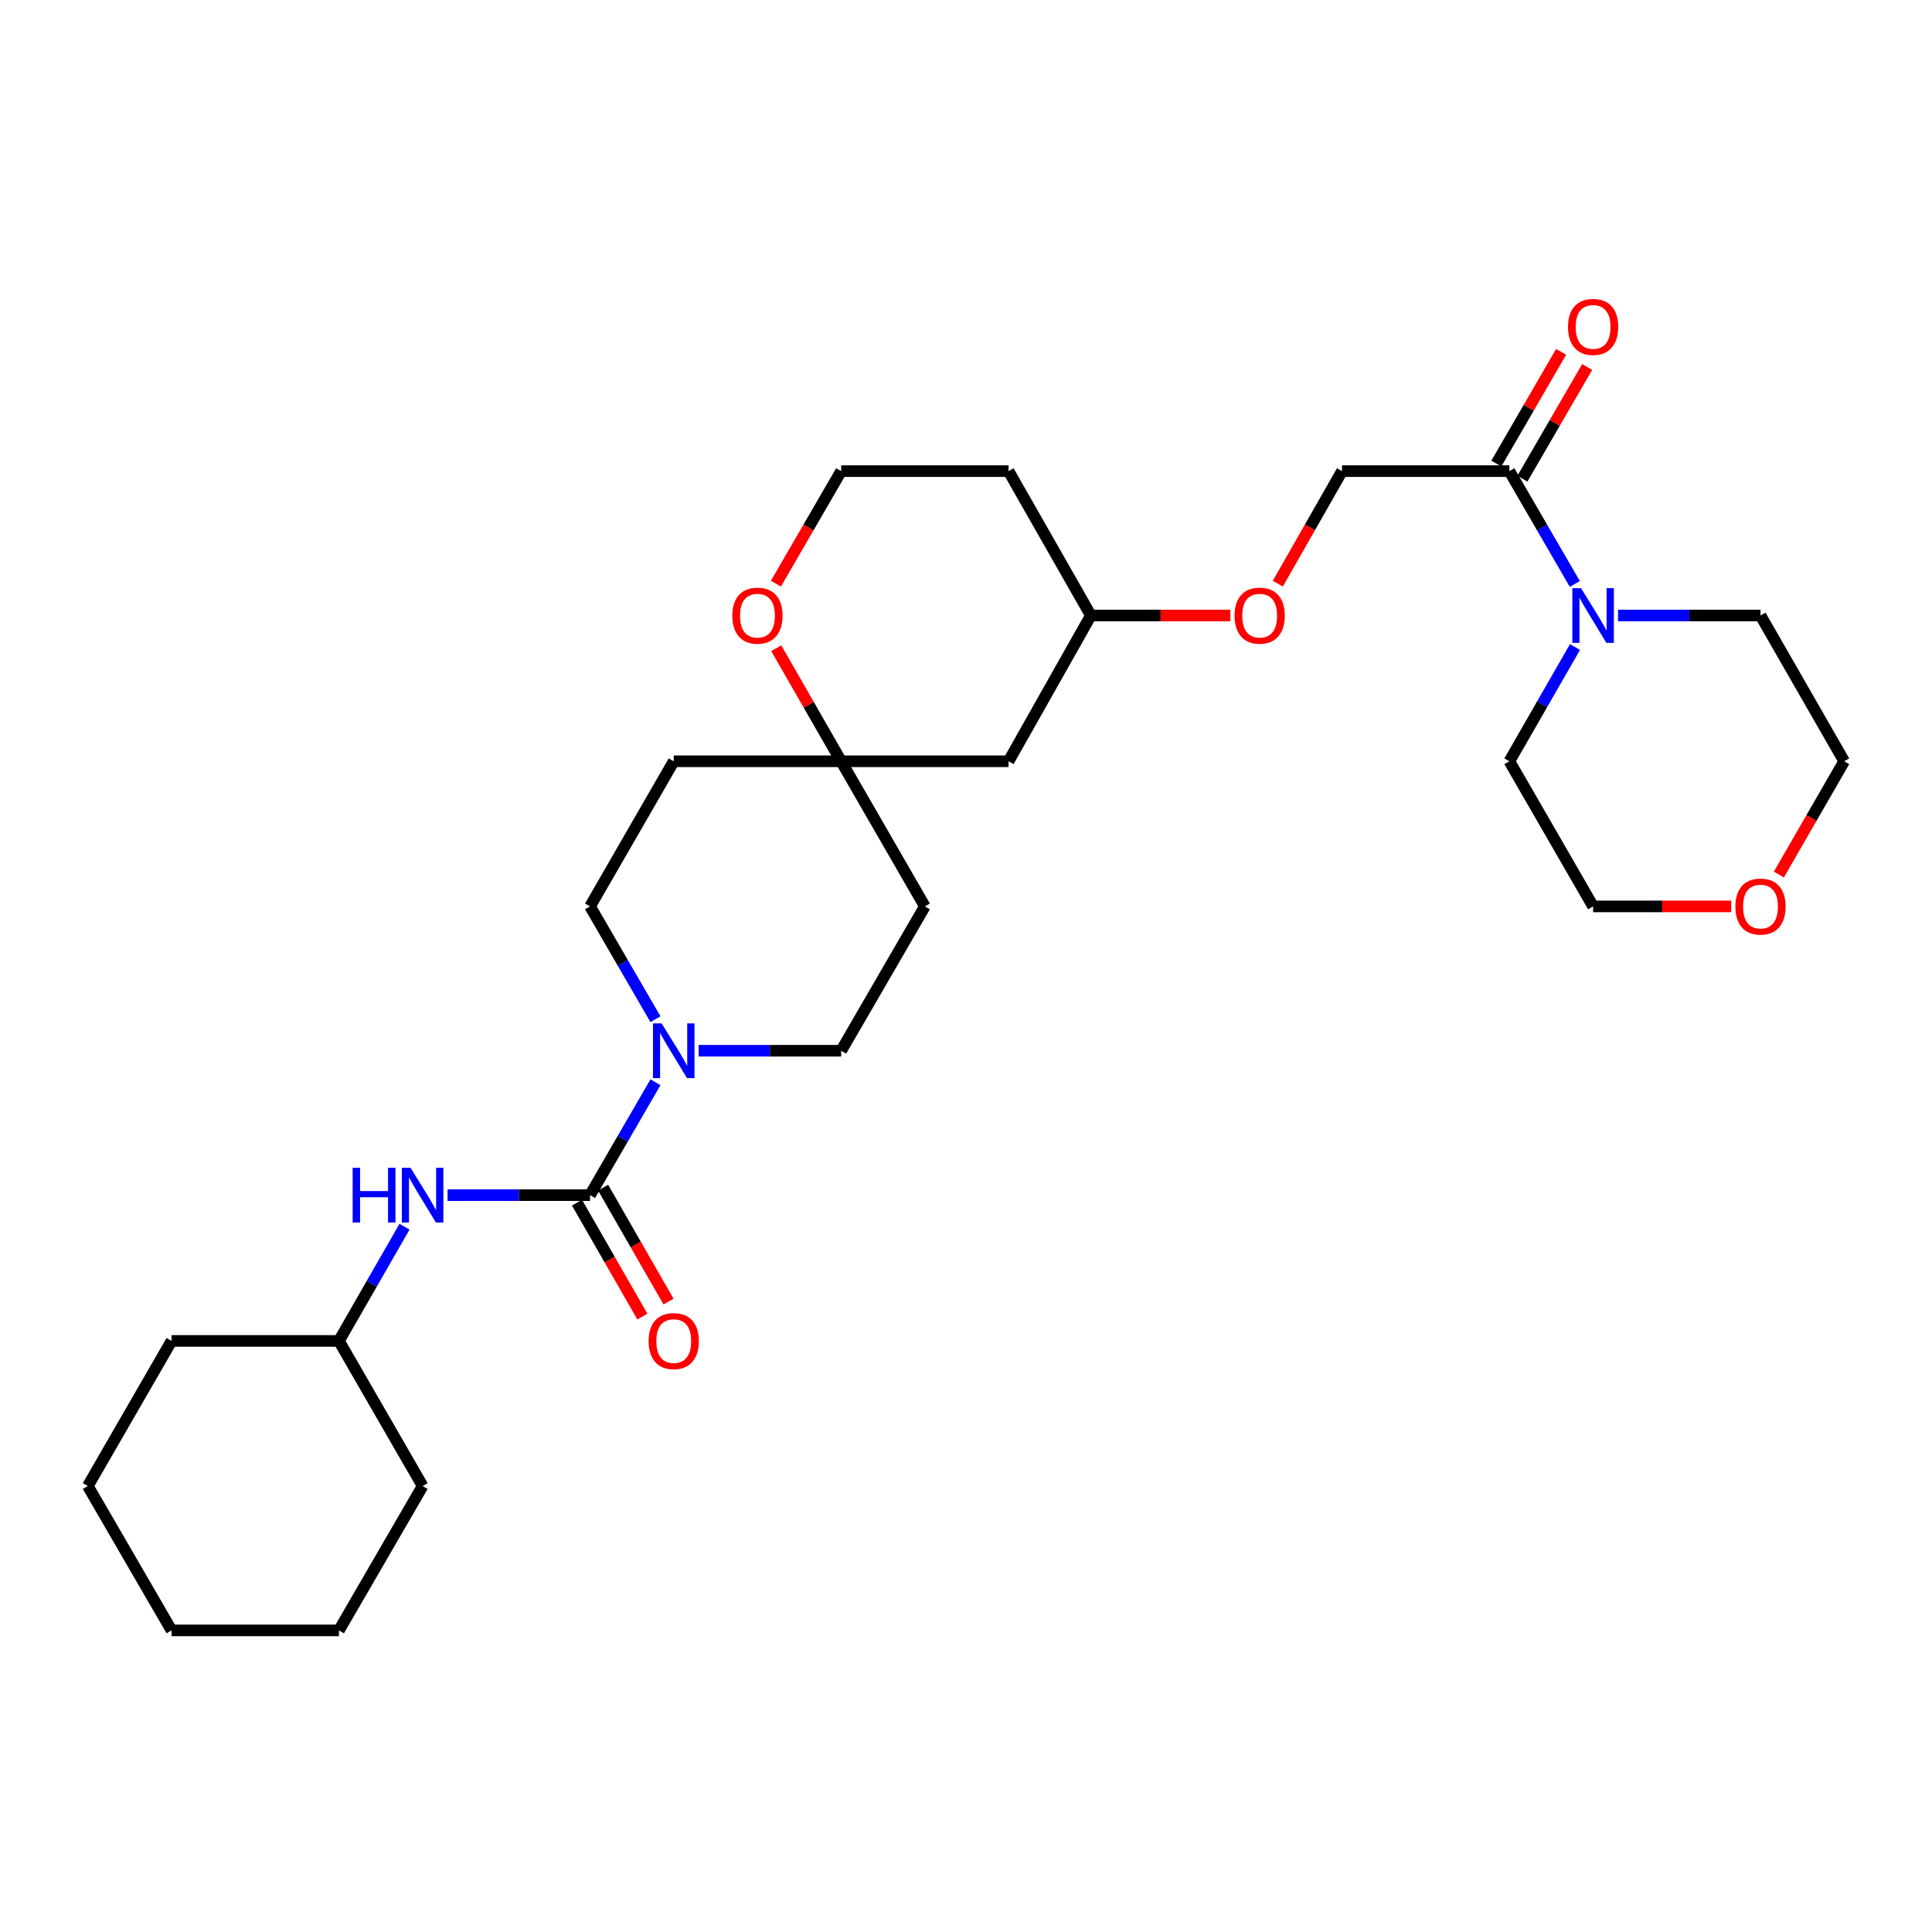 <?xml version='1.0' encoding='iso-8859-1'?>
<svg version='1.1' baseProfile='full'
              xmlns='http://www.w3.org/2000/svg'
                      xmlns:rdkit='http://www.rdkit.org/xml'
                      xmlns:xlink='http://www.w3.org/1999/xlink'
                  xml:space='preserve'
width='1000px' height='1000px' viewBox='0 0 1000 1000'>
<!-- END OF HEADER -->
<rect style='opacity:1.0;fill:#FFFFFF;stroke:none' width='1000' height='1000' x='0' y='0'> </rect>
<path class='bond-0' d='M 305.409,618.61 L 322.338,589.397' style='fill:none;fill-rule:evenodd;stroke:#000000;stroke-width:6px;stroke-linecap:butt;stroke-linejoin:miter;stroke-opacity:1' />
<path class='bond-0' d='M 322.338,589.397 L 339.267,560.184' style='fill:none;fill-rule:evenodd;stroke:#0000FF;stroke-width:6px;stroke-linecap:butt;stroke-linejoin:miter;stroke-opacity:1' />
<path class='bond-3' d='M 305.409,618.61 L 268.534,618.61' style='fill:none;fill-rule:evenodd;stroke:#000000;stroke-width:6px;stroke-linecap:butt;stroke-linejoin:miter;stroke-opacity:1' />
<path class='bond-3' d='M 268.534,618.61 L 231.658,618.61' style='fill:none;fill-rule:evenodd;stroke:#0000FF;stroke-width:6px;stroke-linecap:butt;stroke-linejoin:miter;stroke-opacity:1' />
<path class='bond-5' d='M 298.647,622.492 L 315.57,651.972' style='fill:none;fill-rule:evenodd;stroke:#000000;stroke-width:6px;stroke-linecap:butt;stroke-linejoin:miter;stroke-opacity:1' />
<path class='bond-5' d='M 315.57,651.972 L 332.494,681.452' style='fill:none;fill-rule:evenodd;stroke:#FF0000;stroke-width:6px;stroke-linecap:butt;stroke-linejoin:miter;stroke-opacity:1' />
<path class='bond-5' d='M 312.171,614.728 L 329.094,644.209' style='fill:none;fill-rule:evenodd;stroke:#000000;stroke-width:6px;stroke-linecap:butt;stroke-linejoin:miter;stroke-opacity:1' />
<path class='bond-5' d='M 329.094,644.209 L 346.017,673.689' style='fill:none;fill-rule:evenodd;stroke:#FF0000;stroke-width:6px;stroke-linecap:butt;stroke-linejoin:miter;stroke-opacity:1' />
<path class='bond-6' d='M 361.631,543.864 L 398.506,543.864' style='fill:none;fill-rule:evenodd;stroke:#0000FF;stroke-width:6px;stroke-linecap:butt;stroke-linejoin:miter;stroke-opacity:1' />
<path class='bond-6' d='M 398.506,543.864 L 435.382,543.864' style='fill:none;fill-rule:evenodd;stroke:#000000;stroke-width:6px;stroke-linecap:butt;stroke-linejoin:miter;stroke-opacity:1' />
<path class='bond-7' d='M 339.263,527.545 L 322.336,498.35' style='fill:none;fill-rule:evenodd;stroke:#0000FF;stroke-width:6px;stroke-linecap:butt;stroke-linejoin:miter;stroke-opacity:1' />
<path class='bond-7' d='M 322.336,498.35 L 305.409,469.154' style='fill:none;fill-rule:evenodd;stroke:#000000;stroke-width:6px;stroke-linecap:butt;stroke-linejoin:miter;stroke-opacity:1' />
<path class='bond-1' d='M 815.125,302.26 L 798.186,273.056' style='fill:none;fill-rule:evenodd;stroke:#0000FF;stroke-width:6px;stroke-linecap:butt;stroke-linejoin:miter;stroke-opacity:1' />
<path class='bond-1' d='M 798.186,273.056 L 781.248,243.852' style='fill:none;fill-rule:evenodd;stroke:#000000;stroke-width:6px;stroke-linecap:butt;stroke-linejoin:miter;stroke-opacity:1' />
<path class='bond-20' d='M 837.496,318.58 L 874.363,318.58' style='fill:none;fill-rule:evenodd;stroke:#0000FF;stroke-width:6px;stroke-linecap:butt;stroke-linejoin:miter;stroke-opacity:1' />
<path class='bond-20' d='M 874.363,318.58 L 911.23,318.58' style='fill:none;fill-rule:evenodd;stroke:#000000;stroke-width:6px;stroke-linecap:butt;stroke-linejoin:miter;stroke-opacity:1' />
<path class='bond-21' d='M 815.207,334.915 L 798.228,364.476' style='fill:none;fill-rule:evenodd;stroke:#0000FF;stroke-width:6px;stroke-linecap:butt;stroke-linejoin:miter;stroke-opacity:1' />
<path class='bond-21' d='M 798.228,364.476 L 781.248,394.036' style='fill:none;fill-rule:evenodd;stroke:#000000;stroke-width:6px;stroke-linecap:butt;stroke-linejoin:miter;stroke-opacity:1' />
<path class='bond-2' d='M 781.248,243.852 L 694.617,243.852' style='fill:none;fill-rule:evenodd;stroke:#000000;stroke-width:6px;stroke-linecap:butt;stroke-linejoin:miter;stroke-opacity:1' />
<path class='bond-13' d='M 787.993,247.764 L 804.757,218.859' style='fill:none;fill-rule:evenodd;stroke:#000000;stroke-width:6px;stroke-linecap:butt;stroke-linejoin:miter;stroke-opacity:1' />
<path class='bond-13' d='M 804.757,218.859 L 821.521,189.955' style='fill:none;fill-rule:evenodd;stroke:#FF0000;stroke-width:6px;stroke-linecap:butt;stroke-linejoin:miter;stroke-opacity:1' />
<path class='bond-13' d='M 774.504,239.94 L 791.268,211.036' style='fill:none;fill-rule:evenodd;stroke:#000000;stroke-width:6px;stroke-linecap:butt;stroke-linejoin:miter;stroke-opacity:1' />
<path class='bond-13' d='M 791.268,211.036 L 808.032,182.132' style='fill:none;fill-rule:evenodd;stroke:#FF0000;stroke-width:6px;stroke-linecap:butt;stroke-linejoin:miter;stroke-opacity:1' />
<path class='bond-18' d='M 209.373,634.945 L 192.4,664.505' style='fill:none;fill-rule:evenodd;stroke:#0000FF;stroke-width:6px;stroke-linecap:butt;stroke-linejoin:miter;stroke-opacity:1' />
<path class='bond-18' d='M 192.4,664.505 L 175.427,694.066' style='fill:none;fill-rule:evenodd;stroke:#000000;stroke-width:6px;stroke-linecap:butt;stroke-linejoin:miter;stroke-opacity:1' />
<path class='bond-4' d='M 435.382,394.036 L 348.725,394.036' style='fill:none;fill-rule:evenodd;stroke:#000000;stroke-width:6px;stroke-linecap:butt;stroke-linejoin:miter;stroke-opacity:1' />
<path class='bond-8' d='M 435.382,394.036 L 418.581,364.775' style='fill:none;fill-rule:evenodd;stroke:#000000;stroke-width:6px;stroke-linecap:butt;stroke-linejoin:miter;stroke-opacity:1' />
<path class='bond-8' d='M 418.581,364.775 L 401.781,335.515' style='fill:none;fill-rule:evenodd;stroke:#FF0000;stroke-width:6px;stroke-linecap:butt;stroke-linejoin:miter;stroke-opacity:1' />
<path class='bond-9' d='M 435.382,394.036 L 522.03,394.036' style='fill:none;fill-rule:evenodd;stroke:#000000;stroke-width:6px;stroke-linecap:butt;stroke-linejoin:miter;stroke-opacity:1' />
<path class='bond-29' d='M 435.382,394.036 L 478.697,469.154' style='fill:none;fill-rule:evenodd;stroke:#000000;stroke-width:6px;stroke-linecap:butt;stroke-linejoin:miter;stroke-opacity:1' />
<path class='bond-11' d='M 435.382,543.864 L 478.697,469.154' style='fill:none;fill-rule:evenodd;stroke:#000000;stroke-width:6px;stroke-linecap:butt;stroke-linejoin:miter;stroke-opacity:1' />
<path class='bond-12' d='M 305.409,469.154 L 348.725,394.036' style='fill:none;fill-rule:evenodd;stroke:#000000;stroke-width:6px;stroke-linecap:butt;stroke-linejoin:miter;stroke-opacity:1' />
<path class='bond-17' d='M 401.612,302.1 L 418.497,272.976' style='fill:none;fill-rule:evenodd;stroke:#FF0000;stroke-width:6px;stroke-linecap:butt;stroke-linejoin:miter;stroke-opacity:1' />
<path class='bond-17' d='M 418.497,272.976 L 435.382,243.852' style='fill:none;fill-rule:evenodd;stroke:#000000;stroke-width:6px;stroke-linecap:butt;stroke-linejoin:miter;stroke-opacity:1' />
<path class='bond-16' d='M 522.03,394.036 L 564.627,318.58' style='fill:none;fill-rule:evenodd;stroke:#000000;stroke-width:6px;stroke-linecap:butt;stroke-linejoin:miter;stroke-opacity:1' />
<path class='bond-10' d='M 694.617,243.852 L 678.006,272.981' style='fill:none;fill-rule:evenodd;stroke:#000000;stroke-width:6px;stroke-linecap:butt;stroke-linejoin:miter;stroke-opacity:1' />
<path class='bond-10' d='M 678.006,272.981 L 661.396,302.109' style='fill:none;fill-rule:evenodd;stroke:#FF0000;stroke-width:6px;stroke-linecap:butt;stroke-linejoin:miter;stroke-opacity:1' />
<path class='bond-14' d='M 896.064,469.154 L 860.327,469.154' style='fill:none;fill-rule:evenodd;stroke:#FF0000;stroke-width:6px;stroke-linecap:butt;stroke-linejoin:miter;stroke-opacity:1' />
<path class='bond-14' d='M 860.327,469.154 L 824.59,469.154' style='fill:none;fill-rule:evenodd;stroke:#000000;stroke-width:6px;stroke-linecap:butt;stroke-linejoin:miter;stroke-opacity:1' />
<path class='bond-32' d='M 920.737,452.666 L 937.641,423.351' style='fill:none;fill-rule:evenodd;stroke:#FF0000;stroke-width:6px;stroke-linecap:butt;stroke-linejoin:miter;stroke-opacity:1' />
<path class='bond-32' d='M 937.641,423.351 L 954.545,394.036' style='fill:none;fill-rule:evenodd;stroke:#000000;stroke-width:6px;stroke-linecap:butt;stroke-linejoin:miter;stroke-opacity:1' />
<path class='bond-15' d='M 636.819,318.58 L 600.723,318.58' style='fill:none;fill-rule:evenodd;stroke:#FF0000;stroke-width:6px;stroke-linecap:butt;stroke-linejoin:miter;stroke-opacity:1' />
<path class='bond-15' d='M 600.723,318.58 L 564.627,318.58' style='fill:none;fill-rule:evenodd;stroke:#000000;stroke-width:6px;stroke-linecap:butt;stroke-linejoin:miter;stroke-opacity:1' />
<path class='bond-19' d='M 564.627,318.58 L 522.03,243.852' style='fill:none;fill-rule:evenodd;stroke:#000000;stroke-width:6px;stroke-linecap:butt;stroke-linejoin:miter;stroke-opacity:1' />
<path class='bond-31' d='M 435.382,243.852 L 522.03,243.852' style='fill:none;fill-rule:evenodd;stroke:#000000;stroke-width:6px;stroke-linecap:butt;stroke-linejoin:miter;stroke-opacity:1' />
<path class='bond-24' d='M 175.427,694.066 L 218.752,769.166' style='fill:none;fill-rule:evenodd;stroke:#000000;stroke-width:6px;stroke-linecap:butt;stroke-linejoin:miter;stroke-opacity:1' />
<path class='bond-25' d='M 175.427,694.066 L 88.796,694.066' style='fill:none;fill-rule:evenodd;stroke:#000000;stroke-width:6px;stroke-linecap:butt;stroke-linejoin:miter;stroke-opacity:1' />
<path class='bond-23' d='M 911.23,318.58 L 954.545,394.036' style='fill:none;fill-rule:evenodd;stroke:#000000;stroke-width:6px;stroke-linecap:butt;stroke-linejoin:miter;stroke-opacity:1' />
<path class='bond-22' d='M 781.248,394.036 L 824.59,469.154' style='fill:none;fill-rule:evenodd;stroke:#000000;stroke-width:6px;stroke-linecap:butt;stroke-linejoin:miter;stroke-opacity:1' />
<path class='bond-26' d='M 218.752,769.166 L 175.427,843.894' style='fill:none;fill-rule:evenodd;stroke:#000000;stroke-width:6px;stroke-linecap:butt;stroke-linejoin:miter;stroke-opacity:1' />
<path class='bond-27' d='M 88.796,694.066 L 45.455,769.166' style='fill:none;fill-rule:evenodd;stroke:#000000;stroke-width:6px;stroke-linecap:butt;stroke-linejoin:miter;stroke-opacity:1' />
<path class='bond-30' d='M 175.427,843.894 L 88.796,843.894' style='fill:none;fill-rule:evenodd;stroke:#000000;stroke-width:6px;stroke-linecap:butt;stroke-linejoin:miter;stroke-opacity:1' />
<path class='bond-28' d='M 45.455,769.166 L 88.796,843.894' style='fill:none;fill-rule:evenodd;stroke:#000000;stroke-width:6px;stroke-linecap:butt;stroke-linejoin:miter;stroke-opacity:1' />
<path  class='atom-1' d='M 342.465 529.704
L 351.745 544.704
Q 352.665 546.184, 354.145 548.864
Q 355.625 551.544, 355.705 551.704
L 355.705 529.704
L 359.465 529.704
L 359.465 558.024
L 355.585 558.024
L 345.625 541.624
Q 344.465 539.704, 343.225 537.504
Q 342.025 535.304, 341.665 534.624
L 341.665 558.024
L 337.985 558.024
L 337.985 529.704
L 342.465 529.704
' fill='#0000FF'/>
<path  class='atom-2' d='M 818.33 304.42
L 827.61 319.42
Q 828.53 320.9, 830.01 323.58
Q 831.49 326.26, 831.57 326.42
L 831.57 304.42
L 835.33 304.42
L 835.33 332.74
L 831.45 332.74
L 821.49 316.34
Q 820.33 314.42, 819.09 312.22
Q 817.89 310.02, 817.53 309.34
L 817.53 332.74
L 813.85 332.74
L 813.85 304.42
L 818.33 304.42
' fill='#0000FF'/>
<path  class='atom-4' d='M 182.532 604.45
L 186.372 604.45
L 186.372 616.49
L 200.852 616.49
L 200.852 604.45
L 204.692 604.45
L 204.692 632.77
L 200.852 632.77
L 200.852 619.69
L 186.372 619.69
L 186.372 632.77
L 182.532 632.77
L 182.532 604.45
' fill='#0000FF'/>
<path  class='atom-4' d='M 212.492 604.45
L 221.772 619.45
Q 222.692 620.93, 224.172 623.61
Q 225.652 626.29, 225.732 626.45
L 225.732 604.45
L 229.492 604.45
L 229.492 632.77
L 225.612 632.77
L 215.652 616.37
Q 214.492 614.45, 213.252 612.25
Q 212.052 610.05, 211.692 609.37
L 211.692 632.77
L 208.012 632.77
L 208.012 604.45
L 212.492 604.45
' fill='#0000FF'/>
<path  class='atom-6' d='M 335.725 694.146
Q 335.725 687.346, 339.085 683.546
Q 342.445 679.746, 348.725 679.746
Q 355.005 679.746, 358.365 683.546
Q 361.725 687.346, 361.725 694.146
Q 361.725 701.026, 358.325 704.946
Q 354.925 708.826, 348.725 708.826
Q 342.485 708.826, 339.085 704.946
Q 335.725 701.066, 335.725 694.146
M 348.725 705.626
Q 353.045 705.626, 355.365 702.746
Q 357.725 699.826, 357.725 694.146
Q 357.725 688.586, 355.365 685.786
Q 353.045 682.946, 348.725 682.946
Q 344.405 682.946, 342.045 685.746
Q 339.725 688.546, 339.725 694.146
Q 339.725 699.866, 342.045 702.746
Q 344.405 705.626, 348.725 705.626
' fill='#FF0000'/>
<path  class='atom-9' d='M 379.057 318.66
Q 379.057 311.86, 382.417 308.06
Q 385.777 304.26, 392.057 304.26
Q 398.337 304.26, 401.697 308.06
Q 405.057 311.86, 405.057 318.66
Q 405.057 325.54, 401.657 329.46
Q 398.257 333.34, 392.057 333.34
Q 385.817 333.34, 382.417 329.46
Q 379.057 325.58, 379.057 318.66
M 392.057 330.14
Q 396.377 330.14, 398.697 327.26
Q 401.057 324.34, 401.057 318.66
Q 401.057 313.1, 398.697 310.3
Q 396.377 307.46, 392.057 307.46
Q 387.737 307.46, 385.377 310.26
Q 383.057 313.06, 383.057 318.66
Q 383.057 324.38, 385.377 327.26
Q 387.737 330.14, 392.057 330.14
' fill='#FF0000'/>
<path  class='atom-14' d='M 811.59 169.204
Q 811.59 162.404, 814.95 158.604
Q 818.31 154.804, 824.59 154.804
Q 830.87 154.804, 834.23 158.604
Q 837.59 162.404, 837.59 169.204
Q 837.59 176.084, 834.19 180.004
Q 830.79 183.884, 824.59 183.884
Q 818.35 183.884, 814.95 180.004
Q 811.59 176.124, 811.59 169.204
M 824.59 180.684
Q 828.91 180.684, 831.23 177.804
Q 833.59 174.884, 833.59 169.204
Q 833.59 163.644, 831.23 160.844
Q 828.91 158.004, 824.59 158.004
Q 820.27 158.004, 817.91 160.804
Q 815.59 163.604, 815.59 169.204
Q 815.59 174.924, 817.91 177.804
Q 820.27 180.684, 824.59 180.684
' fill='#FF0000'/>
<path  class='atom-15' d='M 898.23 469.234
Q 898.23 462.434, 901.59 458.634
Q 904.95 454.834, 911.23 454.834
Q 917.51 454.834, 920.87 458.634
Q 924.23 462.434, 924.23 469.234
Q 924.23 476.114, 920.83 480.034
Q 917.43 483.914, 911.23 483.914
Q 904.99 483.914, 901.59 480.034
Q 898.23 476.154, 898.23 469.234
M 911.23 480.714
Q 915.55 480.714, 917.87 477.834
Q 920.23 474.914, 920.23 469.234
Q 920.23 463.674, 917.87 460.874
Q 915.55 458.034, 911.23 458.034
Q 906.91 458.034, 904.55 460.834
Q 902.23 463.634, 902.23 469.234
Q 902.23 474.954, 904.55 477.834
Q 906.91 480.714, 911.23 480.714
' fill='#FF0000'/>
<path  class='atom-16' d='M 639.003 318.66
Q 639.003 311.86, 642.363 308.06
Q 645.723 304.26, 652.003 304.26
Q 658.283 304.26, 661.643 308.06
Q 665.003 311.86, 665.003 318.66
Q 665.003 325.54, 661.603 329.46
Q 658.203 333.34, 652.003 333.34
Q 645.763 333.34, 642.363 329.46
Q 639.003 325.58, 639.003 318.66
M 652.003 330.14
Q 656.323 330.14, 658.643 327.26
Q 661.003 324.34, 661.003 318.66
Q 661.003 313.1, 658.643 310.3
Q 656.323 307.46, 652.003 307.46
Q 647.683 307.46, 645.323 310.26
Q 643.003 313.06, 643.003 318.66
Q 643.003 324.38, 645.323 327.26
Q 647.683 330.14, 652.003 330.14
' fill='#FF0000'/>
</svg>
